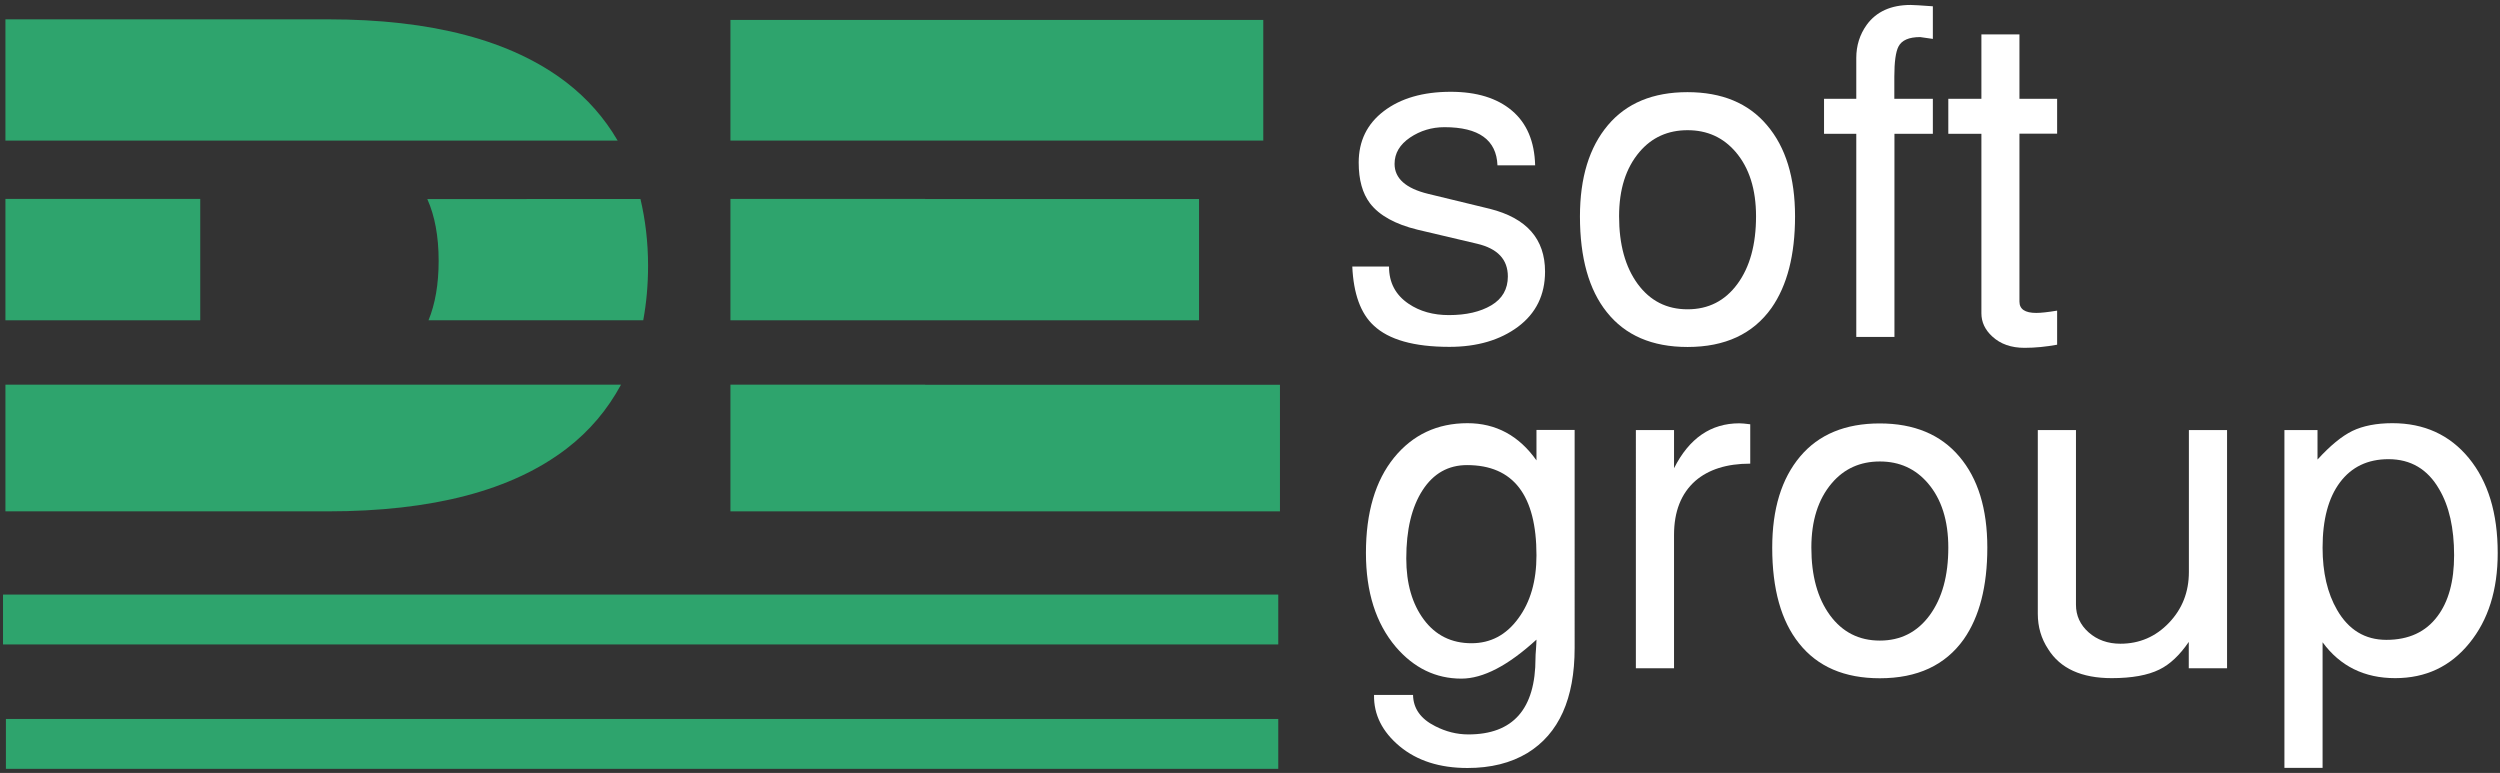 <svg xmlns="http://www.w3.org/2000/svg" xmlns:xlink="http://www.w3.org/1999/xlink" id="&#x428;&#x430;&#x440;_1" x="0px" y="0px" viewBox="0 0 207 64" style="enable-background:new 0 0 207 64;" xml:space="preserve"><rect x="0" y="0" width="207" height="64" fill="#333333" stroke="none"/><style type="text/css">	.st0{fill:none;stroke:#2EA46D;stroke-width:4;stroke-miterlimit:10;}	.st1{fill:#FFFFFF;}	.st2{fill:#2EA46D;}</style><path class="st0" d="M102.54,35.14"></path><g>	<path class="st1" d="M127.93,22.49c0,1.93-0.75,3.45-2.23,4.56c-1.49,1.11-3.39,1.67-5.69,1.67c-2.93,0-5.02-0.59-6.27-1.77  c-1.08-1-1.67-2.63-1.77-4.88h3.04c0,1.33,0.54,2.35,1.62,3.08c0.93,0.63,2.04,0.94,3.34,0.94c1.43,0,2.6-0.27,3.51-0.81  c0.91-0.54,1.37-1.34,1.37-2.39c0-1.41-0.85-2.31-2.55-2.71l-4.92-1.16c-1.85-0.45-3.17-1.18-3.94-2.18  c-0.63-0.83-0.94-1.95-0.94-3.38c0-1.78,0.69-3.2,2.08-4.26s3.24-1.6,5.54-1.6c2.15,0,3.84,0.52,5.07,1.56s1.87,2.55,1.92,4.53  h-3.12c-0.08-2.1-1.54-3.16-4.39-3.16c-1.05,0-2,0.29-2.85,0.86c-0.85,0.58-1.28,1.3-1.28,2.18c0,1.2,0.93,2.03,2.78,2.48  l5.11,1.24C126.41,18.06,127.93,19.79,127.93,22.49z"></path>	<path class="st1" d="M148.63,17.91c0,3.21-0.65,5.73-1.95,7.59c-1.53,2.15-3.84,3.23-6.95,3.23c-2.93,0-5.16-0.96-6.69-2.89  c-1.48-1.85-2.22-4.49-2.22-7.92c0-3.21,0.77-5.72,2.31-7.55c1.54-1.83,3.74-2.74,6.59-2.74s5.05,0.91,6.59,2.74  C147.86,12.19,148.63,14.71,148.63,17.91z M145.4,17.91c0-2.23-0.56-4.01-1.69-5.33c-1.03-1.2-2.35-1.8-3.98-1.8  s-2.96,0.6-3.98,1.8c-1.13,1.33-1.69,3.1-1.69,5.33c0,2.33,0.51,4.19,1.54,5.6c1.03,1.4,2.4,2.1,4.13,2.1s3.1-0.7,4.13-2.1  C144.89,22.11,145.4,20.24,145.4,17.91z"></path>	<path class="st1" d="M160.05,11.08h-3.19V27.9h-3.16V11.08h-2.67V8.18h2.67V4.8c0-1.03,0.29-1.94,0.86-2.74  c0.8-1.1,2.02-1.65,3.64-1.65c0.25,0,0.86,0.04,1.84,0.11v2.7c-0.65-0.1-1-0.15-1.05-0.15c-0.93,0-1.53,0.26-1.8,0.79  c-0.22,0.43-0.34,1.25-0.34,2.48v1.84h3.19V11.08z"></path>	<path class="st1" d="M170.34,28.54c-0.93,0.17-1.83,0.26-2.71,0.26c-1.1,0-1.99-0.31-2.67-0.94c-0.6-0.55-0.9-1.19-0.9-1.92V11.08  h-2.74V8.18h2.74V2.85h3.15v5.33h3.12v2.89h-3.12v13.9c0,0.63,0.46,0.94,1.39,0.94c0.38,0,0.95-0.06,1.73-0.19V28.54z"></path></g><g>	<path class="st1" d="M130.38,53.65c0,4.2-1.3,7.1-3.91,8.7c-1.38,0.83-3.03,1.24-4.96,1.24c-2.3,0-4.18-0.6-5.62-1.8  c-1.44-1.2-2.15-2.62-2.12-4.25h3.23c0.02,1.13,0.64,1.99,1.84,2.59c0.88,0.45,1.79,0.68,2.74,0.68c3.71,0,5.56-2.11,5.56-6.32  c0-0.15,0.01-0.39,0.04-0.73c0.02-0.34,0.04-0.6,0.04-0.8c-2.35,2.15-4.42,3.23-6.22,3.23c-2.12,0-3.93-0.88-5.43-2.63  c-1.65-1.95-2.47-4.54-2.47-7.78c0-3.35,0.78-5.98,2.33-7.89c1.55-1.9,3.58-2.85,6.08-2.85c2.35,0,4.26,1.03,5.71,3.08v-2.52h3.16  V53.65z M127.22,45.98c0-4.98-1.92-7.47-5.75-7.47c-1.55,0-2.78,0.69-3.68,2.08s-1.35,3.27-1.35,5.65c0,2.08,0.49,3.77,1.46,5.07  s2.29,1.95,3.94,1.95c1.58,0,2.87-0.68,3.87-2.05C126.72,49.85,127.22,48.1,127.22,45.98z"></path>	<path class="st1" d="M144.91,38.39c-1.93,0-3.44,0.48-4.54,1.43c-1.18,1.05-1.76,2.54-1.76,4.47v11.04h-3.16V35.61h3.16v3.16  c1.25-2.48,3.05-3.72,5.41-3.72c0.2,0,0.5,0.03,0.9,0.08V38.39z"></path>	<path class="st1" d="M164.55,45.34c0,3.21-0.65,5.73-1.95,7.59c-1.53,2.15-3.84,3.23-6.95,3.23c-2.93,0-5.16-0.96-6.69-2.89  c-1.48-1.85-2.22-4.49-2.22-7.92c0-3.21,0.77-5.72,2.31-7.55c1.54-1.83,3.74-2.74,6.59-2.74s5.05,0.92,6.59,2.74  C163.78,39.62,164.55,42.13,164.55,45.34z M161.32,45.34c0-2.23-0.56-4.01-1.69-5.33c-1.03-1.2-2.35-1.8-3.98-1.8  s-2.96,0.6-3.98,1.8c-1.13,1.33-1.69,3.11-1.69,5.33c0,2.33,0.51,4.19,1.54,5.6c1.03,1.4,2.4,2.1,4.13,2.1s3.1-0.7,4.13-2.1  C160.81,49.53,161.32,47.67,161.32,45.34z"></path>	<path class="st1" d="M184.39,55.33h-3.16v-2.18c-0.75,1.1-1.57,1.87-2.44,2.29c-0.95,0.47-2.27,0.71-3.94,0.71  c-2.5,0-4.26-0.8-5.26-2.4c-0.58-0.88-0.86-1.85-0.86-2.93V35.61h3.16v14.46c0,0.9,0.35,1.67,1.05,2.29s1.58,0.94,2.63,0.94  c1.58,0,2.92-0.58,4.02-1.73c1.1-1.15,1.65-2.55,1.65-4.21V35.61h3.16V55.33z"></path>	<path class="st1" d="M206.81,45.79c0,3.06-0.78,5.55-2.35,7.47c-1.57,1.93-3.61,2.89-6.14,2.89c-2.55,0-4.56-0.99-6.01-2.97v10.4  h-3.16V35.61h2.74v2.44c1.05-1.15,2.01-1.94,2.89-2.37c0.88-0.42,1.98-0.64,3.31-0.64c2.63,0,4.74,0.96,6.33,2.89  C206.01,39.87,206.81,42.48,206.81,45.79z M203.2,45.98c0-2.25-0.41-4.08-1.24-5.48c-0.95-1.65-2.35-2.48-4.19-2.48  c-1.72,0-3.06,0.64-4.02,1.92c-0.96,1.28-1.44,3.08-1.44,5.41c0,2.05,0.4,3.77,1.2,5.15c0.95,1.65,2.31,2.48,4.08,2.48  c1.85,0,3.26-0.65,4.23-1.95C202.74,49.81,203.2,48.13,203.2,45.98z"></path></g><path class="st0" d="M104.43,52.11"></path><path class="st0" d="M0.44,52.11"></path><g>	<g>		<rect x="0.49" y="59.53" class="st2" width="105.35" height="4.13"></rect>	</g>	<g>		<rect x="0.25" y="49.23" class="st2" width="105.59" height="4.13"></rect>	</g></g><g>	<path class="st2" d="M53.26,26.52c0.26-1.41,0.4-2.91,0.4-4.51c0-1.99-0.23-3.83-0.63-5.53H35.38c0.62,1.38,0.94,3.08,0.94,5.12  c0,1.95-0.29,3.58-0.84,4.92H53.26z"></path>	<polygon class="st2" points="76.61,16.48 76.61,16.47 60.48,16.47 60.48,26.52 76.61,26.52 99.28,26.52 99.28,16.48  "></polygon>	<rect x="0.45" y="16.47" class="st2" width="16.13" height="10.05"></rect>	<path class="st2" d="M51.14,11.64c-1.08-1.85-2.49-3.47-4.26-4.83C42.35,3.34,35.77,1.6,27.14,1.6H0.45v10.04H51.14z"></path>	<polygon class="st2" points="76.61,31.85 60.48,31.85 60.48,42.34 105.98,42.34 105.98,31.86 76.61,31.86  "></polygon>	<polygon class="st2" points="76.61,11.64 104.6,11.64 104.6,1.65 60.48,1.65 60.48,11.64  "></polygon>	<path class="st2" d="M0.45,31.85v10.49h26.69c8.67,0,15.26-1.73,19.77-5.19c1.92-1.47,3.4-3.25,4.51-5.3H0.45z"></path></g></svg>